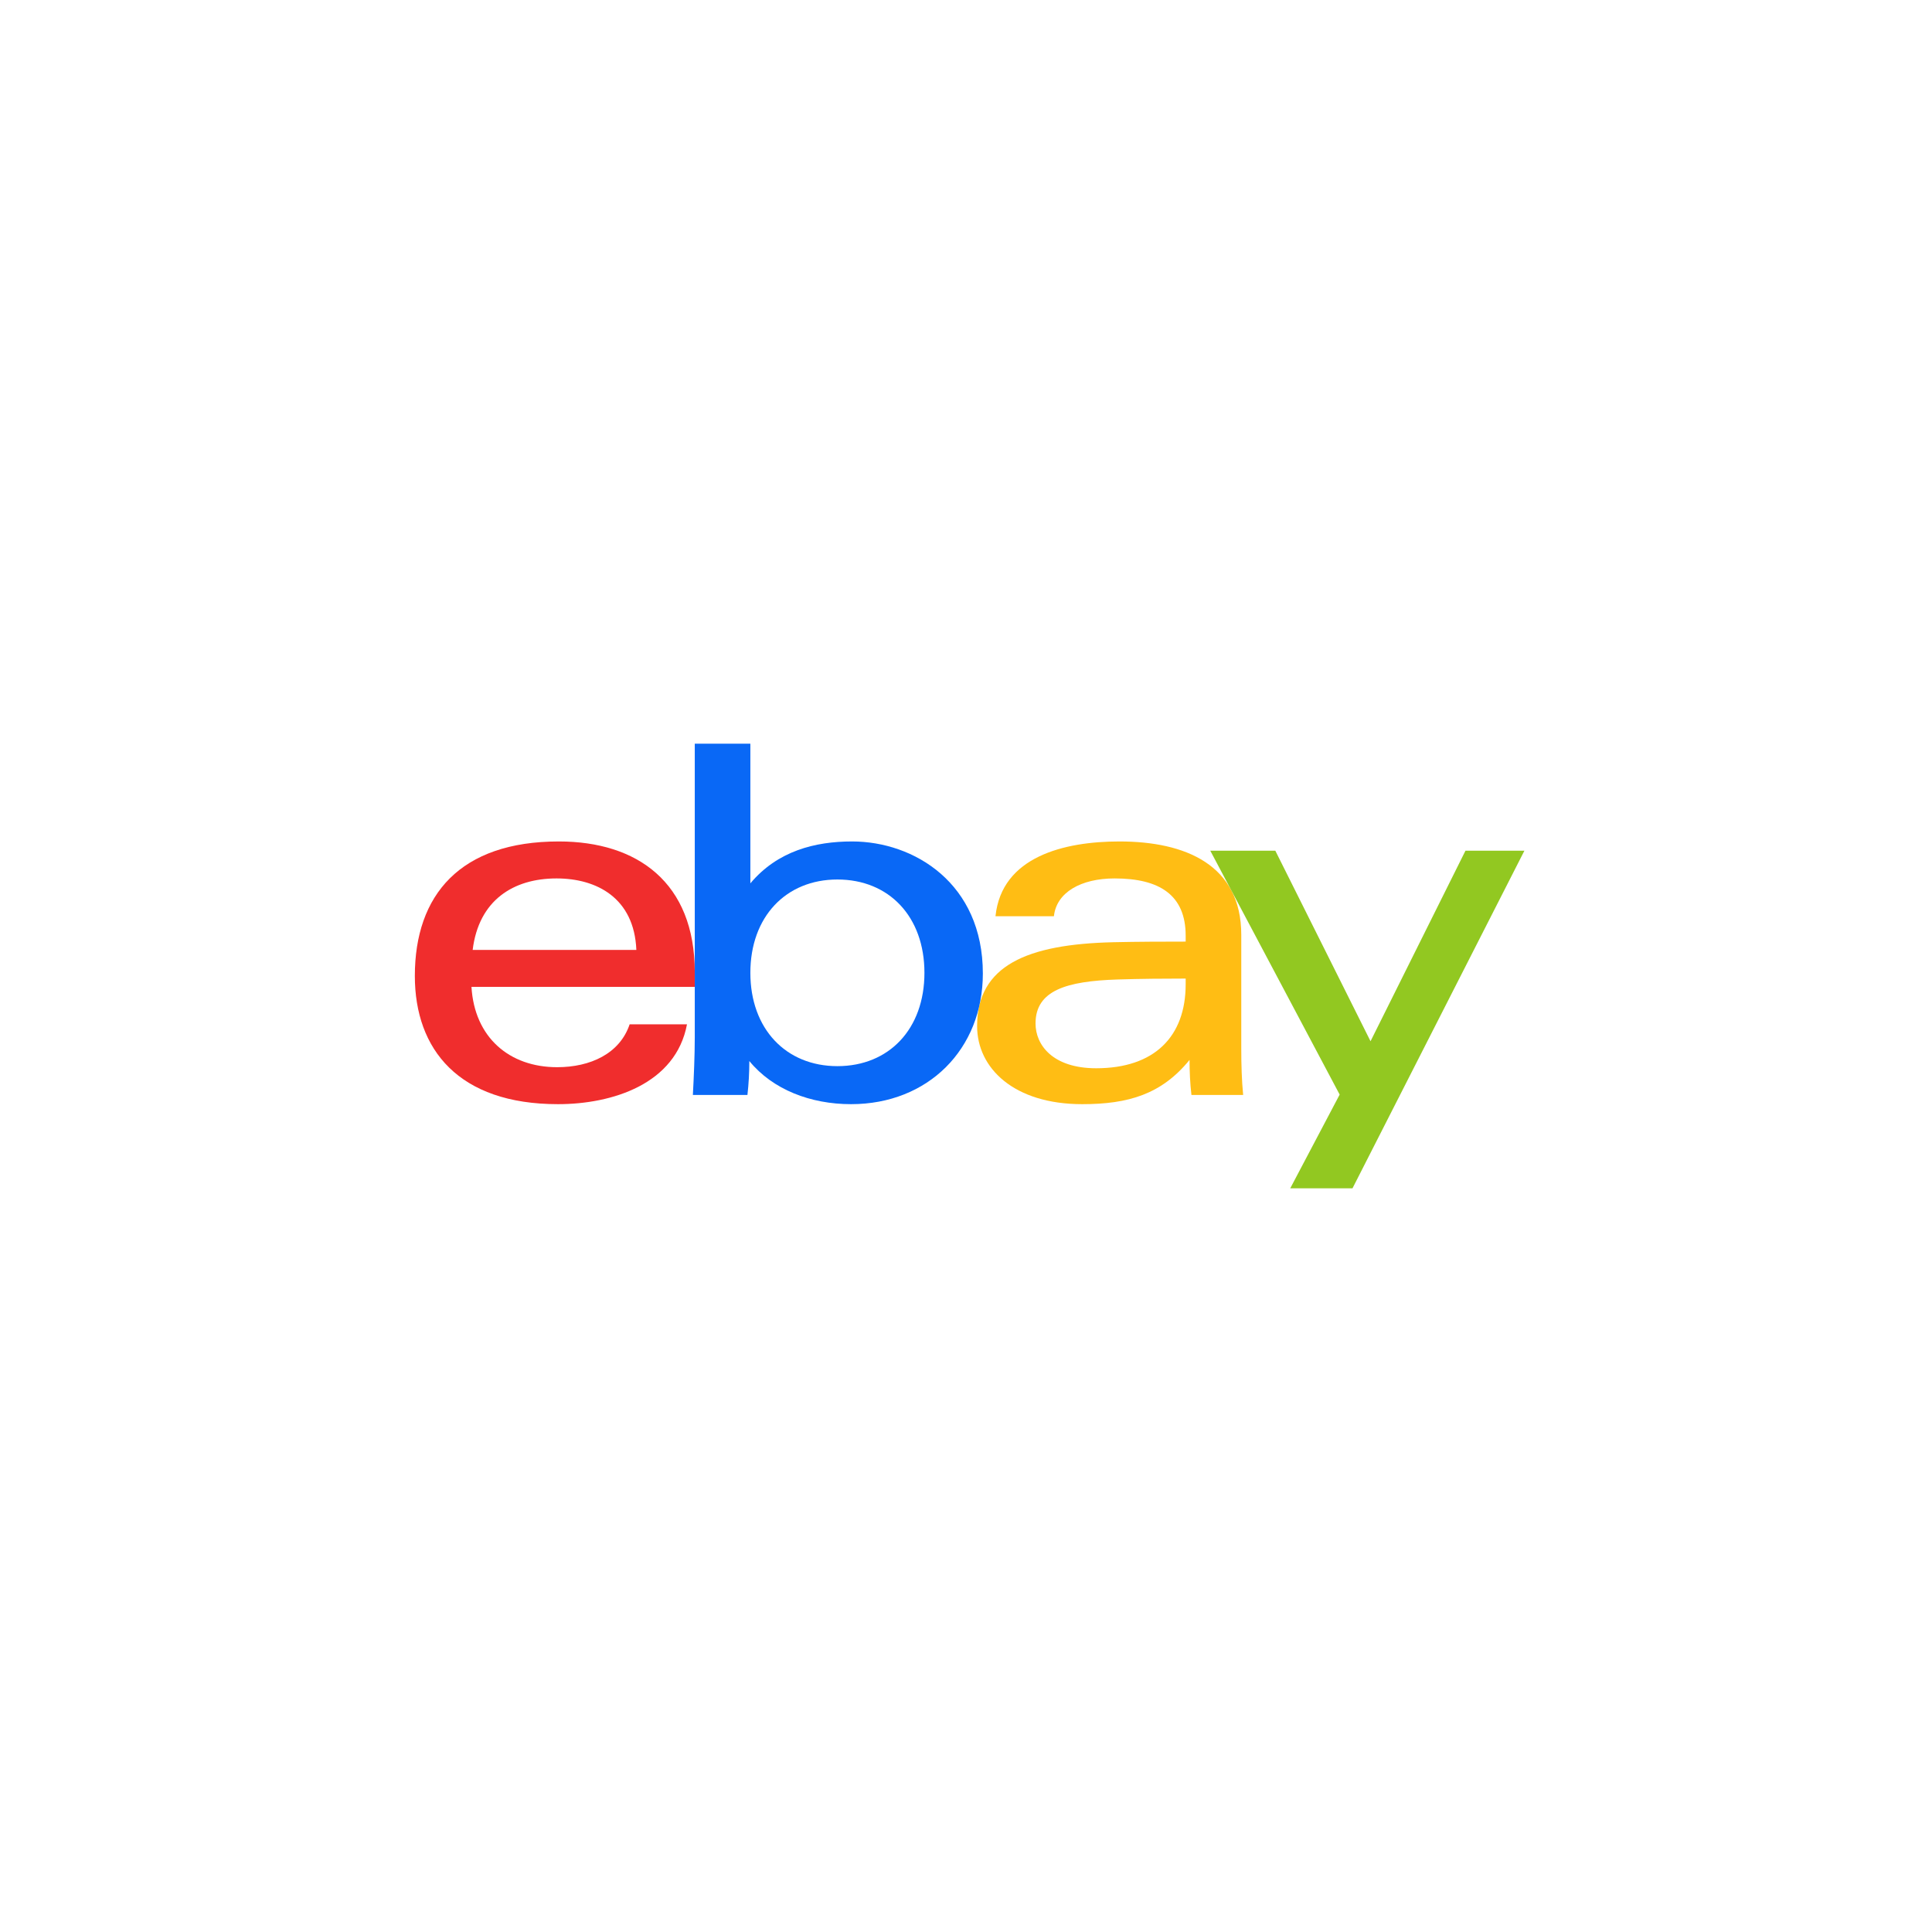 <svg width="500" height="500" viewBox="0 0 500 500" fill="none" xmlns="http://www.w3.org/2000/svg">
<rect width="500" height="500" fill="white"/>
<path d="M289.151 253.493C276.103 253.921 267.996 256.275 267.996 264.87C267.996 270.433 272.432 276.465 283.693 276.465C298.791 276.465 306.85 268.236 306.85 254.739L306.85 253.254C301.557 253.254 295.03 253.3 289.151 253.493ZM321.241 271.326C321.241 275.513 321.362 279.647 321.727 283.369H308.342C307.985 280.304 307.854 277.259 307.854 274.305C300.618 283.201 292.01 285.758 280.069 285.758C262.359 285.758 252.876 276.397 252.876 265.569C252.876 249.887 265.774 244.358 288.164 243.845C294.287 243.705 301.164 243.685 306.85 243.685L306.85 242.152C306.85 231.654 300.118 227.337 288.453 227.337C279.792 227.337 273.41 230.921 272.752 237.114H257.633C259.233 221.673 275.456 217.768 289.719 217.768C306.807 217.768 321.241 223.848 321.241 241.922V271.326Z" fill="#FFBD14"/>
<path d="M164.688 245.836C164.13 232.375 154.414 227.337 144.03 227.337C132.833 227.337 123.893 233.004 122.327 245.836H164.688ZM122.017 255.405C122.793 268.465 131.8 276.19 144.184 276.19C152.764 276.19 160.397 272.694 162.952 265.089H177.793C174.907 280.52 158.51 285.758 144.397 285.758C118.735 285.758 107.362 271.625 107.362 252.567C107.362 231.586 119.126 217.768 144.631 217.768C164.932 217.768 179.807 228.393 179.807 251.582V255.405H122.017Z" fill="#F02D2D"/>
<path d="M216.718 275.917C230.092 275.917 239.243 266.291 239.243 251.765C239.243 237.24 230.092 227.613 216.718 227.613C203.42 227.613 194.193 237.24 194.193 251.765C194.193 266.291 203.42 275.917 216.718 275.917ZM179.806 192.464H194.193L194.192 228.61C201.243 220.208 210.958 217.768 220.521 217.768C236.554 217.768 254.362 228.587 254.362 251.947C254.362 271.509 240.199 285.758 220.254 285.758C209.814 285.758 199.986 282.013 193.926 274.593C193.926 277.556 193.76 280.543 193.436 283.369H179.316C179.562 278.801 179.806 273.113 179.806 268.51V192.464Z" fill="#0968F6"/>
<path d="M394.514 220.162L350.021 307.54H333.91L346.702 283.277L313.219 220.162H330.053L354.692 269.474L379.262 220.162H394.514Z" fill="#92C821"/>
</svg>
